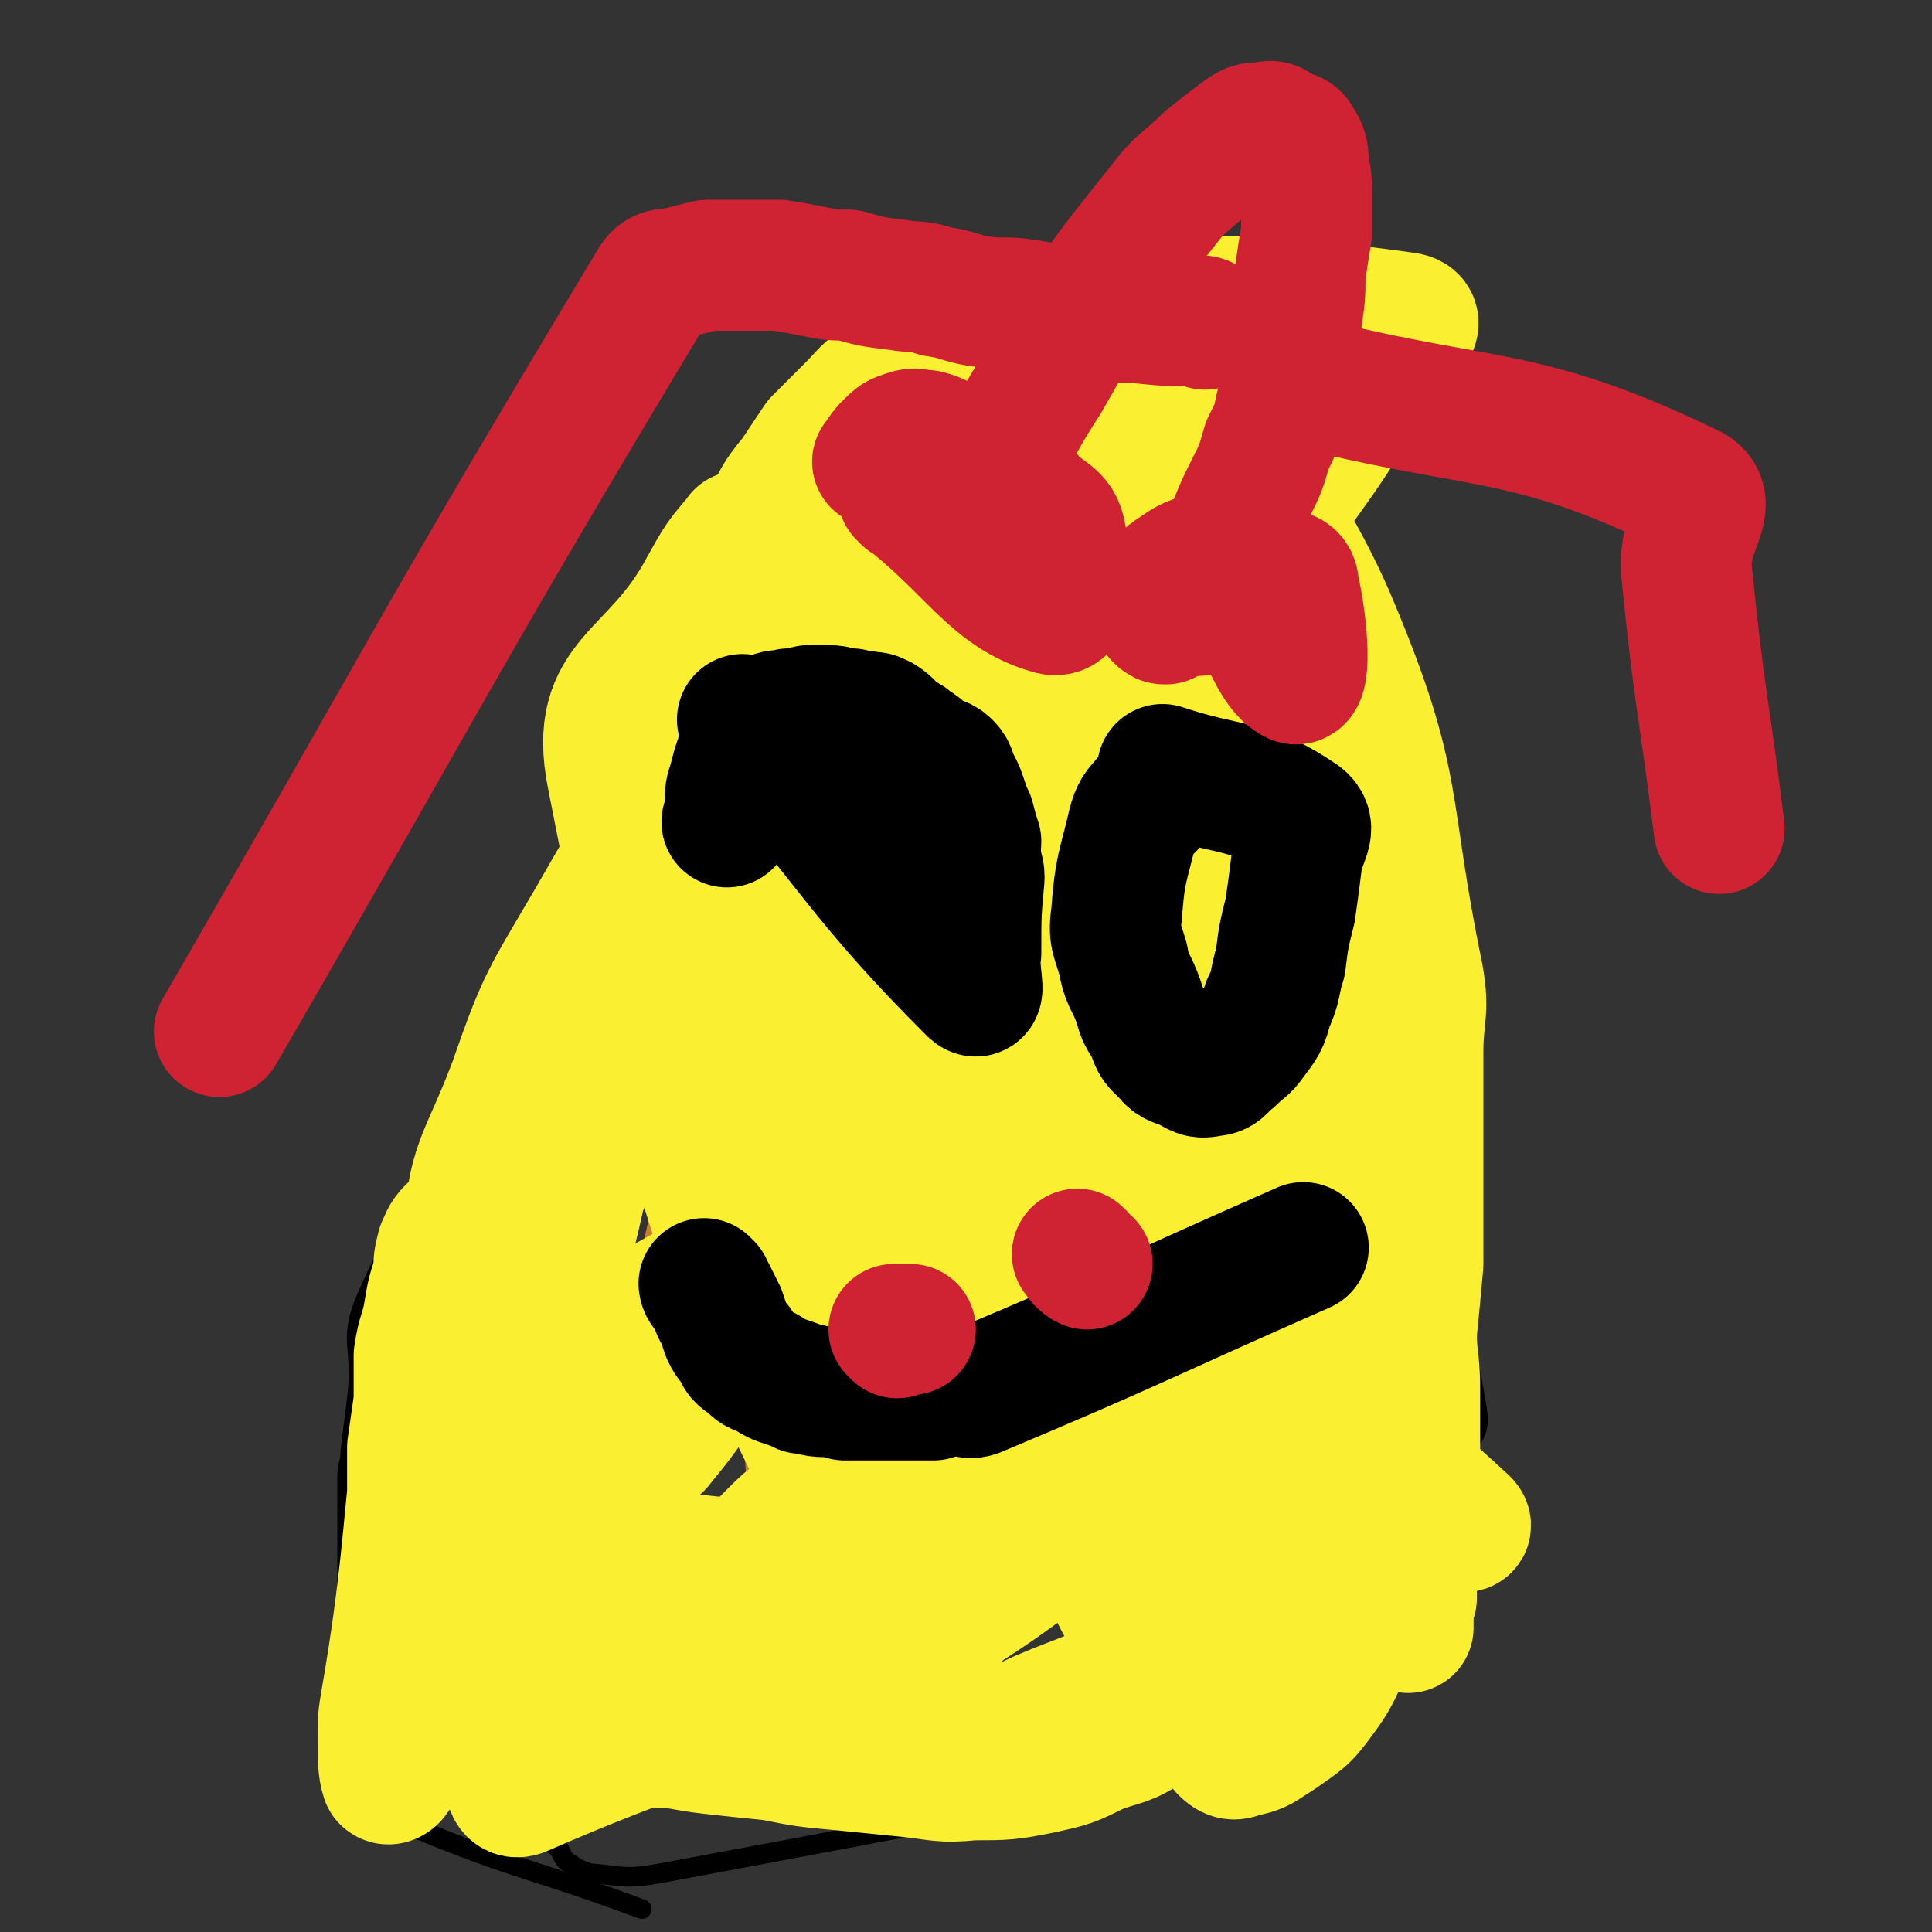 <svg viewBox='0 0 590 590' version='1.1' xmlns='http://www.w3.org/2000/svg' xmlns:xlink='http://www.w3.org/1999/xlink'><rect x="0" y="0" width="590" height="590" fill="#333333" stroke="none"/><g fill='none' stroke='#000000' stroke-width='6' stroke-linecap='round' stroke-linejoin='round'><path d='M270,122c0,0 0,-1 -1,-1 -1,0 -1,0 -3,0 0,0 0,0 -1,1 -1,0 -1,0 -2,1 -1,1 -1,0 -3,1 -2,2 -2,2 -5,4 -3,2 -3,2 -6,4 -4,2 -5,2 -7,6 -66,128 -70,127 -130,258 -6,14 -1,15 -3,31 -1,8 -1,8 -2,16 0,4 -1,4 -1,8 0,3 0,3 0,7 0,3 0,3 0,7 0,3 0,3 0,6 0,4 0,4 0,7 0,4 0,4 0,7 0,3 1,3 1,6 0,3 0,3 0,5 0,2 0,2 0,4 0,2 1,2 1,4 0,3 0,3 0,5 1,2 1,2 2,5 0,3 0,3 1,6 1,2 1,2 2,5 1,3 0,3 1,5 1,2 2,2 3,4 1,2 1,2 2,5 0,1 1,1 1,3 1,2 1,2 2,4 0,1 0,1 1,3 0,2 0,2 1,3 1,2 1,2 1,3 1,2 0,3 1,3 34,14 35,12 70,25 '/><path d='M261,124c0,0 -2,-1 -1,-1 9,-2 10,-1 20,-3 8,-2 8,-2 15,-4 4,-1 4,-1 8,-1 3,-1 3,-1 7,-1 3,-1 3,-1 7,-1 3,0 3,0 6,0 4,0 4,0 8,0 4,0 4,1 9,1 3,0 3,0 6,0 3,1 3,1 7,2 3,0 3,0 6,1 4,1 4,1 8,1 3,1 3,0 6,1 3,2 3,2 6,3 3,2 5,0 6,3 35,150 40,153 66,305 2,11 -5,10 -10,20 -2,6 -2,6 -4,11 -1,3 -1,3 -1,5 -1,2 -1,2 -2,4 0,1 0,2 -1,3 0,1 -1,1 -1,2 -1,2 -1,2 -1,3 -1,0 0,0 0,1 -1,1 -1,1 -1,1 0,1 0,1 0,2 0,0 0,0 0,1 0,0 0,0 0,1 0,1 0,1 0,2 0,2 0,2 0,3 0,1 0,1 0,2 -1,2 -1,2 -1,4 0,2 0,2 0,3 -1,1 -1,1 -2,3 -1,2 0,2 -1,4 -1,2 -1,2 -2,4 -2,2 -2,2 -3,4 -2,2 -1,3 -3,5 -2,3 -2,3 -4,5 -2,3 -3,2 -5,4 -2,2 -1,4 -4,4 -101,22 -101,22 -203,41 -11,2 -11,1 -22,0 -3,-1 -3,-1 -6,-3 -2,-1 -2,-2 -3,-4 -3,-3 -3,-2 -5,-6 -2,-3 -1,-3 -3,-6 -2,-3 -2,-3 -4,-6 '/><path d='M257,194c0,0 0,-1 -1,-1 -6,2 -7,1 -11,6 -8,8 -6,10 -12,20 -2,4 -2,4 -3,9 -2,5 -2,5 -4,10 -3,5 -3,5 -6,10 -2,6 -2,6 -5,12 -2,6 -2,5 -4,11 -1,4 -1,4 -2,9 -2,4 -2,4 -3,7 -1,4 -1,4 -2,8 0,5 -1,5 -1,9 0,4 0,4 0,7 1,3 1,3 1,6 1,3 1,3 1,7 1,2 0,2 0,4 1,2 1,2 1,4 1,2 1,2 1,3 0,1 0,1 0,2 1,2 1,2 2,3 0,1 0,1 0,2 0,1 0,1 1,2 1,1 1,1 2,2 0,0 0,0 1,1 0,0 0,1 1,1 1,1 1,0 2,0 1,1 1,1 2,2 0,0 1,0 1,-1 24,-79 26,-81 47,-160 0,-2 -2,-1 -4,-2 '/><path d='M263,208c0,0 -1,-2 -1,-1 -20,65 -27,105 -39,133 -4,11 2,-28 7,-55 2,-13 3,-13 7,-25 3,-11 3,-11 7,-22 3,-9 4,-9 7,-19 2,-6 1,-6 3,-12 1,-2 2,-2 2,-5 1,-1 1,-3 0,-3 -3,3 -4,5 -7,11 -4,7 -4,7 -8,15 -4,8 -4,8 -6,17 -3,8 -3,8 -4,17 -2,8 -2,8 -3,16 -1,5 -1,5 -2,10 0,5 0,5 0,10 0,2 0,2 0,4 0,2 0,3 0,3 1,1 1,0 2,-1 2,-5 1,-5 3,-10 2,-9 2,-9 5,-18 3,-11 3,-11 6,-22 4,-12 3,-12 7,-23 2,-9 3,-8 5,-17 1,-5 1,-5 2,-10 0,-3 1,-6 -1,-6 -1,-1 -3,2 -6,5 -5,7 -9,6 -10,14 -2,24 1,49 5,50 4,1 6,-24 10,-47 1,-3 1,-4 -1,-6 -2,-2 -3,-2 -6,-1 -4,2 -5,3 -8,7 -6,6 -6,7 -10,14 -7,10 -8,9 -12,20 -5,11 -4,12 -7,24 -2,10 -2,10 -3,21 -1,10 0,10 0,21 0,6 -1,6 0,13 1,4 2,4 4,8 1,2 2,4 3,3 2,-1 3,-3 4,-7 3,-9 2,-10 5,-19 3,-13 3,-13 7,-26 4,-13 5,-13 9,-26 4,-12 4,-12 8,-25 3,-10 2,-10 4,-20 2,-8 3,-8 4,-16 1,-3 1,-7 -1,-7 -2,-1 -4,2 -7,6 -6,7 -6,8 -10,16 -4,10 -4,10 -7,20 -3,12 -3,12 -5,25 -1,12 -2,12 -3,24 0,9 1,21 0,19 0,-3 -1,-21 -1,-29 0,-2 0,4 0,8 0,15 0,15 0,29 1,2 1,6 2,5 1,-4 1,-8 2,-15 2,-8 2,-8 4,-16 2,-11 2,-11 4,-22 2,-9 2,-8 4,-17 1,-7 1,-7 1,-14 0,-2 1,-4 -1,-5 -1,-1 -3,0 -4,1 -4,6 -4,7 -6,14 -3,8 -2,8 -4,16 -2,9 -3,9 -4,17 -1,9 0,9 0,17 1,6 1,6 1,12 1,4 0,4 0,7 1,2 1,2 2,4 0,0 0,2 0,1 0,0 0,-1 0,-3 1,-6 1,-6 2,-11 1,-11 0,-11 1,-22 1,-9 1,-23 2,-19 2,8 2,40 3,42 1,1 1,-18 1,-36 0,-4 -1,-4 -1,-7 -1,-3 -1,-4 -2,-6 0,0 -1,0 -1,0 -2,6 -2,6 -3,13 -2,10 -2,10 -3,20 0,11 -1,11 -1,23 0,9 1,9 2,17 0,4 0,4 1,8 0,1 0,3 0,3 1,-1 0,-3 0,-5 0,-6 0,-6 0,-12 0,-9 0,-9 0,-19 0,-10 0,-10 0,-21 1,-10 2,-10 2,-19 0,-5 0,-5 -1,-11 0,-2 1,-5 0,-5 0,0 -2,3 -2,6 -2,9 -2,9 -3,18 -1,9 -1,9 -2,18 0,8 0,8 0,17 0,6 0,6 0,13 0,2 1,2 1,4 0,2 0,5 0,4 1,-4 1,-7 2,-14 1,-10 1,-10 2,-20 2,-11 2,-11 3,-23 1,-11 1,-11 2,-23 1,-6 1,-6 1,-13 0,-1 0,-3 -1,-3 -3,3 -4,5 -7,10 -4,9 -3,10 -6,19 -3,10 -4,10 -5,19 -2,9 -2,9 -2,18 0,6 0,6 2,11 1,2 1,3 3,4 1,1 2,2 3,0 5,-25 7,-48 8,-54 1,-3 -3,18 -5,37 -1,8 0,8 0,16 1,5 1,5 2,10 1,2 1,4 1,4 1,1 1,-1 2,-2 1,-5 1,-5 2,-10 3,-11 2,-11 4,-21 2,-10 1,-10 3,-20 1,-8 2,-8 2,-16 0,-5 0,-6 -1,-10 -1,-1 -2,-1 -3,0 -3,5 -3,5 -6,10 -4,9 -4,9 -6,18 -3,11 -3,11 -4,23 -1,11 -1,11 -1,21 1,7 1,7 3,13 1,3 1,5 3,6 1,0 2,-2 2,-4 2,-5 2,-5 3,-11 2,-10 1,-10 2,-20 3,-12 3,-12 6,-25 2,-9 6,-23 4,-19 -4,10 -8,24 -16,47 '/></g>
<g fill='none' stroke='#CA7D2E' stroke-width='6' stroke-linecap='round' stroke-linejoin='round'><path d='M312,169c0,0 -1,-2 -1,-1 -36,134 -37,135 -72,271 -4,18 -3,23 -6,36 0,2 -1,-2 -1,-5 -1,-9 -1,-9 -1,-17 -1,-15 -1,-15 -1,-30 1,-32 -1,-32 2,-63 2,-27 3,-27 9,-54 4,-24 5,-24 10,-49 6,-22 4,-23 11,-44 5,-16 8,-15 15,-31 5,-10 4,-10 8,-20 2,-6 3,-6 5,-12 1,-3 3,-6 2,-5 -4,7 -7,10 -12,21 -8,14 -7,14 -14,28 -15,32 -15,32 -29,65 -12,31 -12,31 -22,63 -9,29 -9,29 -16,60 -5,25 -3,25 -8,50 -2,13 -3,13 -6,25 -2,9 -2,9 -4,17 0,3 0,3 0,5 0,0 2,0 2,0 2,-10 2,-11 4,-22 4,-22 3,-22 8,-45 7,-28 16,-62 15,-55 0,11 -10,45 -16,91 -2,17 -8,31 1,35 10,5 19,-9 37,-17 '/></g>
<g fill='none' stroke='#FAF031' stroke-width='6' stroke-linecap='round' stroke-linejoin='round'><path d='M258,213c0,0 -1,-2 -1,-1 -24,38 -52,46 -48,78 3,23 40,47 61,31 46,-32 74,-135 74,-127 0,9 -39,80 -74,161 -21,52 -19,53 -39,106 '/></g>
<g fill='none' stroke='#FAF031' stroke-width='40' stroke-linecap='round' stroke-linejoin='round'><path d='M227,165c0,0 -1,-2 -1,-1 -6,7 -6,7 -11,16 -15,28 -34,27 -28,57 25,128 35,161 89,258 10,17 20,-14 38,-29 9,-9 7,-11 16,-20 22,-24 23,-24 46,-48 3,-2 3,-3 5,-5 2,-2 3,-1 5,-3 1,-2 1,-2 2,-4 1,-1 2,-1 3,-3 1,-1 0,-1 1,-2 0,-1 1,0 1,-1 1,-1 1,-1 2,-2 0,-1 0,-1 0,-2 0,-1 0,-1 0,-2 0,0 0,0 1,-1 '/><path d='M330,149c0,0 -1,-2 -1,-1 14,93 18,160 29,188 6,15 12,-53 7,-103 -3,-25 -8,-25 -21,-46 -6,-10 -8,-11 -18,-14 -11,-4 -13,-5 -25,-2 -24,6 -26,6 -46,20 -23,16 -22,19 -40,40 -19,23 -19,24 -34,50 -14,24 -15,24 -24,50 -9,24 -13,24 -14,49 -1,24 3,25 9,48 6,20 5,22 16,38 9,14 10,18 25,23 14,6 17,3 33,0 16,-3 17,-3 31,-12 16,-10 17,-11 30,-26 14,-17 16,-17 24,-38 10,-28 7,-30 13,-60 5,-26 6,-26 9,-53 4,-24 5,-25 4,-49 -1,-18 -2,-18 -6,-35 -4,-16 -3,-17 -10,-31 -6,-11 -7,-12 -17,-19 -10,-7 -13,-10 -24,-8 -19,5 -20,9 -38,23 -21,15 -47,16 -38,34 27,52 119,56 110,104 -11,58 -91,49 -150,108 -10,10 1,20 12,30 16,15 22,18 42,20 14,1 14,-6 26,-15 13,-9 16,-7 24,-20 13,-21 10,-23 18,-47 7,-22 17,-45 13,-46 -5,0 -31,60 -32,45 -3,-48 37,-161 24,-171 -12,-9 -74,136 -75,133 -1,-2 62,-143 69,-144 7,0 -42,142 -40,141 2,-1 56,-130 47,-145 -6,-11 -38,46 -77,91 '/><path d='M255,274c0,0 -1,-2 -1,-1 -11,8 -12,8 -22,17 -10,9 -10,10 -19,20 -11,12 -11,12 -21,26 -10,15 -9,16 -17,32 -10,18 -10,18 -18,37 -8,19 -8,19 -14,39 -5,15 -5,15 -8,32 -3,13 -6,35 -3,26 20,-59 45,-117 49,-163 2,-15 -28,16 -37,42 -23,64 -14,69 -26,138 -1,6 -1,6 -1,12 0,6 0,9 1,12 1,1 3,-1 3,-3 2,-7 1,-8 2,-15 1,-11 0,-11 1,-22 1,-13 1,-13 3,-26 1,-14 1,-14 3,-28 1,-13 1,-13 3,-25 1,-11 2,-11 4,-21 1,-9 0,-9 1,-17 0,-3 0,-3 1,-6 0,-2 0,-2 0,-3 0,-1 -1,-1 -1,-1 -2,2 -2,3 -3,5 -1,4 -1,4 -1,8 -2,6 -2,6 -3,12 -1,6 -2,6 -3,13 0,7 0,7 0,14 -1,7 -1,7 -2,14 0,8 0,8 0,16 0,7 0,7 0,14 0,7 1,7 1,14 1,6 0,6 1,12 1,6 -3,11 3,13 73,18 78,22 154,27 18,1 17,-7 33,-14 14,-6 15,-5 28,-13 5,-4 4,-5 9,-10 3,-3 3,-3 5,-7 3,-3 2,-4 5,-7 2,-4 3,-4 6,-8 3,-3 3,-3 6,-7 3,-4 2,-5 5,-9 2,-5 2,-5 4,-10 3,-4 3,-4 5,-9 2,-4 2,-5 4,-10 2,-5 2,-5 4,-10 2,-4 2,-4 3,-9 1,-6 2,-6 1,-12 -17,-131 -39,-178 -37,-262 1,-21 29,21 41,50 21,50 15,54 26,107 2,11 0,12 0,23 0,22 0,22 0,45 0,10 0,10 0,20 -1,11 -1,11 -2,21 0,8 1,8 1,17 0,9 0,9 0,17 0,8 0,8 0,15 0,6 0,6 0,11 0,5 -1,5 -1,10 0,4 0,4 0,8 0,2 0,2 0,3 -1,3 -1,2 -1,5 0,1 0,1 0,2 0,1 0,2 0,2 -1,-1 -1,-2 -2,-4 -1,-3 0,-3 -1,-6 -2,-6 -2,-5 -4,-11 -2,-7 -2,-7 -4,-14 -3,-14 -3,-14 -6,-28 -3,-12 -3,-12 -5,-24 -3,-14 -3,-14 -4,-28 -2,-12 -2,-12 -3,-24 -1,-14 -1,-14 -1,-28 0,-15 0,-15 1,-30 1,-15 1,-15 3,-31 1,-12 2,-12 4,-24 2,-10 2,-10 3,-19 1,-7 1,-7 1,-14 0,-2 0,-2 0,-4 -1,-1 -1,-3 -1,-2 -32,122 -35,159 -64,247 -5,15 -1,-45 -3,-42 -3,5 -4,29 -5,59 -1,8 -1,9 2,17 2,4 4,8 7,7 4,-1 4,-6 7,-12 6,-11 7,-11 11,-23 10,-25 11,-25 17,-52 6,-21 5,-21 8,-43 2,-14 1,-14 3,-28 0,-8 1,-8 1,-16 -1,-6 0,-10 -3,-11 -6,-1 -9,2 -16,7 -10,7 -18,27 -19,18 -5,-53 29,-156 6,-143 -43,25 -109,181 -139,219 -14,18 21,-56 50,-108 30,-51 35,-48 69,-96 9,-13 8,-13 17,-25 1,-1 4,-3 3,-2 -5,9 -8,11 -15,23 -18,26 -19,25 -36,52 -19,30 -18,31 -36,62 -18,29 -19,28 -37,57 -12,20 -11,20 -22,40 -6,10 -7,9 -12,19 -3,4 -6,10 -4,9 3,-4 8,-9 14,-20 14,-25 13,-26 27,-51 16,-29 15,-29 32,-57 19,-29 20,-29 41,-57 20,-29 19,-29 41,-57 18,-24 20,-23 38,-47 13,-18 13,-18 24,-37 6,-9 19,-17 11,-18 -43,-6 -85,-9 -112,6 -12,6 19,18 34,37 3,3 1,4 2,7 0,2 1,2 1,3 0,0 0,0 0,1 0,0 0,1 0,1 -2,-1 -2,-1 -4,-2 -2,-2 -2,-2 -3,-3 -3,-1 -3,-1 -6,-2 -2,-3 -2,-3 -4,-6 -2,-3 -2,-3 -5,-5 -3,-3 -3,-3 -6,-4 -5,-3 -5,-3 -9,-4 -5,-1 -5,-1 -10,-1 -6,-1 -6,-1 -11,-1 -6,0 -6,-1 -12,0 -5,1 -5,1 -10,3 -6,3 -6,3 -12,6 -6,4 -6,3 -12,7 -5,3 -5,3 -9,8 -4,5 -3,5 -7,11 -3,5 -3,5 -6,10 -2,5 -2,5 -5,11 -2,4 -2,4 -3,8 -1,3 -2,7 0,6 74,-29 129,-36 153,-65 12,-16 -42,-20 -82,-25 -11,-1 -11,5 -21,12 -6,4 -5,4 -10,9 -5,5 -5,5 -10,10 -4,6 -4,6 -8,12 -3,6 -2,6 -4,13 -3,6 -3,6 -5,12 -2,8 -1,8 -3,16 -2,11 -1,11 -4,22 -2,13 -2,13 -5,26 -3,13 -3,13 -5,26 -3,13 -3,13 -5,26 -3,12 -14,16 -5,24 84,87 106,133 191,167 28,11 19,-39 34,-78 1,-2 -2,-4 -4,-4 -2,1 -3,2 -6,5 -3,4 -4,4 -6,9 -4,8 -4,8 -8,16 -4,11 -3,11 -7,21 -6,12 -6,12 -11,24 -5,11 -5,11 -11,22 -5,10 -4,11 -11,20 -7,8 -8,7 -16,13 -7,5 -8,4 -16,7 -8,4 -8,4 -17,6 -10,2 -11,2 -21,2 -10,1 -10,0 -20,-1 -10,-1 -10,-1 -20,-2 -11,-1 -11,-1 -21,-3 -10,-1 -10,-1 -19,-2 -9,-1 -9,-2 -18,-2 -8,-1 -9,-1 -17,0 -6,0 -6,1 -12,1 -4,0 -4,-1 -7,0 -3,0 -3,1 -5,2 -2,2 -3,1 -3,3 -1,2 -1,2 0,4 1,3 1,6 4,5 82,-36 105,-29 167,-79 16,-14 -7,-41 -11,-50 -2,-5 -2,11 -1,22 1,9 1,9 4,18 2,8 2,9 7,14 6,6 7,6 14,8 9,2 10,2 19,0 10,-3 9,-5 19,-10 9,-5 9,-5 19,-10 8,-4 8,-4 16,-8 5,-2 5,-5 10,-4 3,0 3,1 4,4 1,5 1,6 1,11 -1,10 0,10 -3,19 -4,10 -5,9 -11,18 -5,9 -4,10 -10,18 -5,7 -6,7 -13,12 -5,3 -5,4 -11,5 -2,1 -3,1 -5,-1 -1,-2 -1,-3 0,-6 2,-5 3,-5 7,-10 6,-8 6,-8 13,-16 7,-7 7,-7 14,-13 7,-6 7,-7 15,-12 6,-4 6,-3 13,-6 4,-2 4,-2 7,-4 2,-1 6,0 4,-2 -51,-47 -64,-48 -110,-96 -4,-4 5,-3 10,-7 13,-10 15,-13 25,-20 2,-1 1,3 0,5 -6,10 -7,9 -14,19 -14,20 -15,20 -28,41 -14,22 -13,22 -26,45 -9,17 -9,18 -19,36 -4,8 -5,8 -9,16 -1,3 -1,6 1,6 2,0 4,-2 7,-6 13,-18 12,-19 24,-38 16,-24 15,-24 31,-48 15,-24 16,-23 30,-47 8,-15 8,-15 16,-30 3,-7 3,-7 5,-14 1,-3 2,-5 1,-5 -4,1 -6,2 -10,6 -15,15 -15,15 -29,32 -18,23 -18,23 -34,47 -15,24 -15,24 -29,48 -11,19 -2,32 -20,38 -44,17 -52,5 -105,10 '/></g>
<g fill='none' stroke='#000000' stroke-width='40' stroke-linecap='round' stroke-linejoin='round'><path d='M228,221c0,0 -2,-2 -1,-1 34,40 37,49 70,82 3,3 0,-5 1,-11 0,-12 0,-12 1,-23 0,-3 -1,-3 -1,-6 -1,-2 0,-2 0,-5 -1,-3 -1,-3 -2,-7 -1,-2 -1,-2 -2,-5 -1,-3 -1,-3 -2,-5 -2,-3 -1,-4 -3,-6 -2,-2 -3,-1 -6,-3 -2,-2 -2,-2 -5,-4 -2,-2 -3,-1 -5,-3 -2,-2 -1,-2 -4,-4 -2,-1 -2,-1 -4,-1 -3,-1 -3,0 -5,-1 -4,0 -4,-1 -7,-1 -3,0 -3,0 -6,0 -3,1 -3,1 -6,1 -2,1 -3,0 -5,1 -2,1 -2,1 -4,3 -2,2 -2,2 -3,4 -2,3 -1,3 -3,6 -1,3 -1,3 -2,7 -1,3 -1,3 -1,6 0,3 0,3 -1,6 0,0 0,0 0,0 '/><path d='M351,246c0,0 -1,-2 -1,-1 -2,2 -3,3 -4,7 -3,13 -4,13 -5,27 -1,7 0,7 2,14 1,6 2,6 4,11 2,5 1,5 4,9 2,4 1,5 5,8 2,3 3,3 6,4 4,2 4,3 8,2 3,0 3,-2 6,-4 3,-3 4,-3 6,-6 3,-4 4,-5 5,-10 3,-6 2,-7 4,-13 1,-8 1,-8 3,-16 1,-7 1,-7 2,-15 1,-7 5,-10 1,-13 -16,-11 -21,-8 -42,-15 '/><path d='M216,393c0,0 -1,-1 -1,-1 0,1 1,2 2,3 1,2 1,2 2,4 0,1 0,1 1,2 1,3 1,3 2,6 1,2 1,2 3,4 1,3 1,3 4,5 2,2 2,2 5,3 3,2 3,2 6,3 3,1 3,1 5,2 3,0 3,1 7,1 3,0 3,0 6,1 3,0 3,0 7,0 5,0 5,0 9,0 3,0 3,0 6,0 3,0 3,0 5,0 3,-1 3,-1 7,-2 3,0 3,2 6,1 50,-21 50,-22 100,-44 '/></g>
<g fill='none' stroke='#CF2233' stroke-width='40' stroke-linecap='round' stroke-linejoin='round'><path d='M274,407c0,0 -1,-1 -1,-1 2,0 3,0 5,0 '/><path d='M330,384c0,0 -1,-1 -1,-1 1,1 1,2 3,3 '/><path d='M302,154c0,0 -1,-1 -1,-1 8,-19 7,-20 18,-37 16,-28 16,-28 36,-53 6,-8 7,-7 14,-14 5,-4 5,-4 9,-7 4,-3 4,-3 8,-3 3,-1 3,0 6,2 2,1 3,0 4,2 2,3 2,4 2,7 1,5 1,5 1,11 0,5 0,5 0,10 -1,6 -1,6 -2,13 0,6 0,6 -1,13 -1,6 0,6 -1,13 -1,7 -2,7 -4,15 -1,5 -1,5 -4,11 -2,7 -2,7 -5,13 -3,6 -3,6 -5,11 -2,5 -2,5 -4,9 -2,4 -1,4 -2,7 -1,2 -1,2 -2,4 -1,1 -1,1 -1,3 -1,2 -1,2 -2,3 0,1 0,0 0,-1 0,0 0,0 0,0 0,1 -1,0 -1,0 '/><path d='M277,152c0,0 -2,-2 -1,-1 21,16 27,30 45,35 7,2 5,-12 3,-22 -1,-7 -5,-6 -10,-12 -3,-4 -3,-4 -7,-7 -3,-3 -3,-3 -6,-5 -5,-3 -5,-2 -10,-4 -4,-1 -4,-2 -8,-3 -3,0 -3,-1 -6,0 -3,1 -3,1 -5,3 -2,2 -2,2 -3,4 -1,1 0,1 -1,1 '/><path d='M375,168c0,0 -1,-2 -1,-1 10,19 14,36 21,40 4,3 3,-15 0,-28 0,-4 -3,-3 -7,-5 -3,-2 -3,-2 -7,-3 -3,-1 -3,-2 -7,-2 -4,0 -4,0 -8,2 -3,1 -3,1 -6,3 -3,2 -3,2 -5,4 -2,2 -3,3 -3,5 0,3 1,3 2,5 1,1 1,1 2,1 '/><path d='M393,116c0,0 -2,-1 -1,-1 60,16 71,9 123,34 10,4 -1,12 0,25 4,40 5,39 10,79 '/><path d='M368,99c0,0 0,-1 -1,-1 0,0 0,0 -1,0 -9,0 -9,0 -19,-1 -5,0 -5,0 -10,0 -6,-1 -6,-1 -12,-2 -6,-1 -6,-1 -12,-2 -7,-1 -7,0 -14,-1 -6,-1 -6,-2 -13,-3 -6,-2 -6,-1 -12,-2 -8,-1 -8,-1 -15,-3 -5,0 -5,0 -10,-1 -5,-1 -5,-1 -11,-2 -6,0 -6,0 -12,0 -5,0 -5,0 -10,0 -4,1 -4,1 -8,2 -4,1 -6,0 -8,3 -68,113 -67,115 -133,229 '/></g>
</svg>